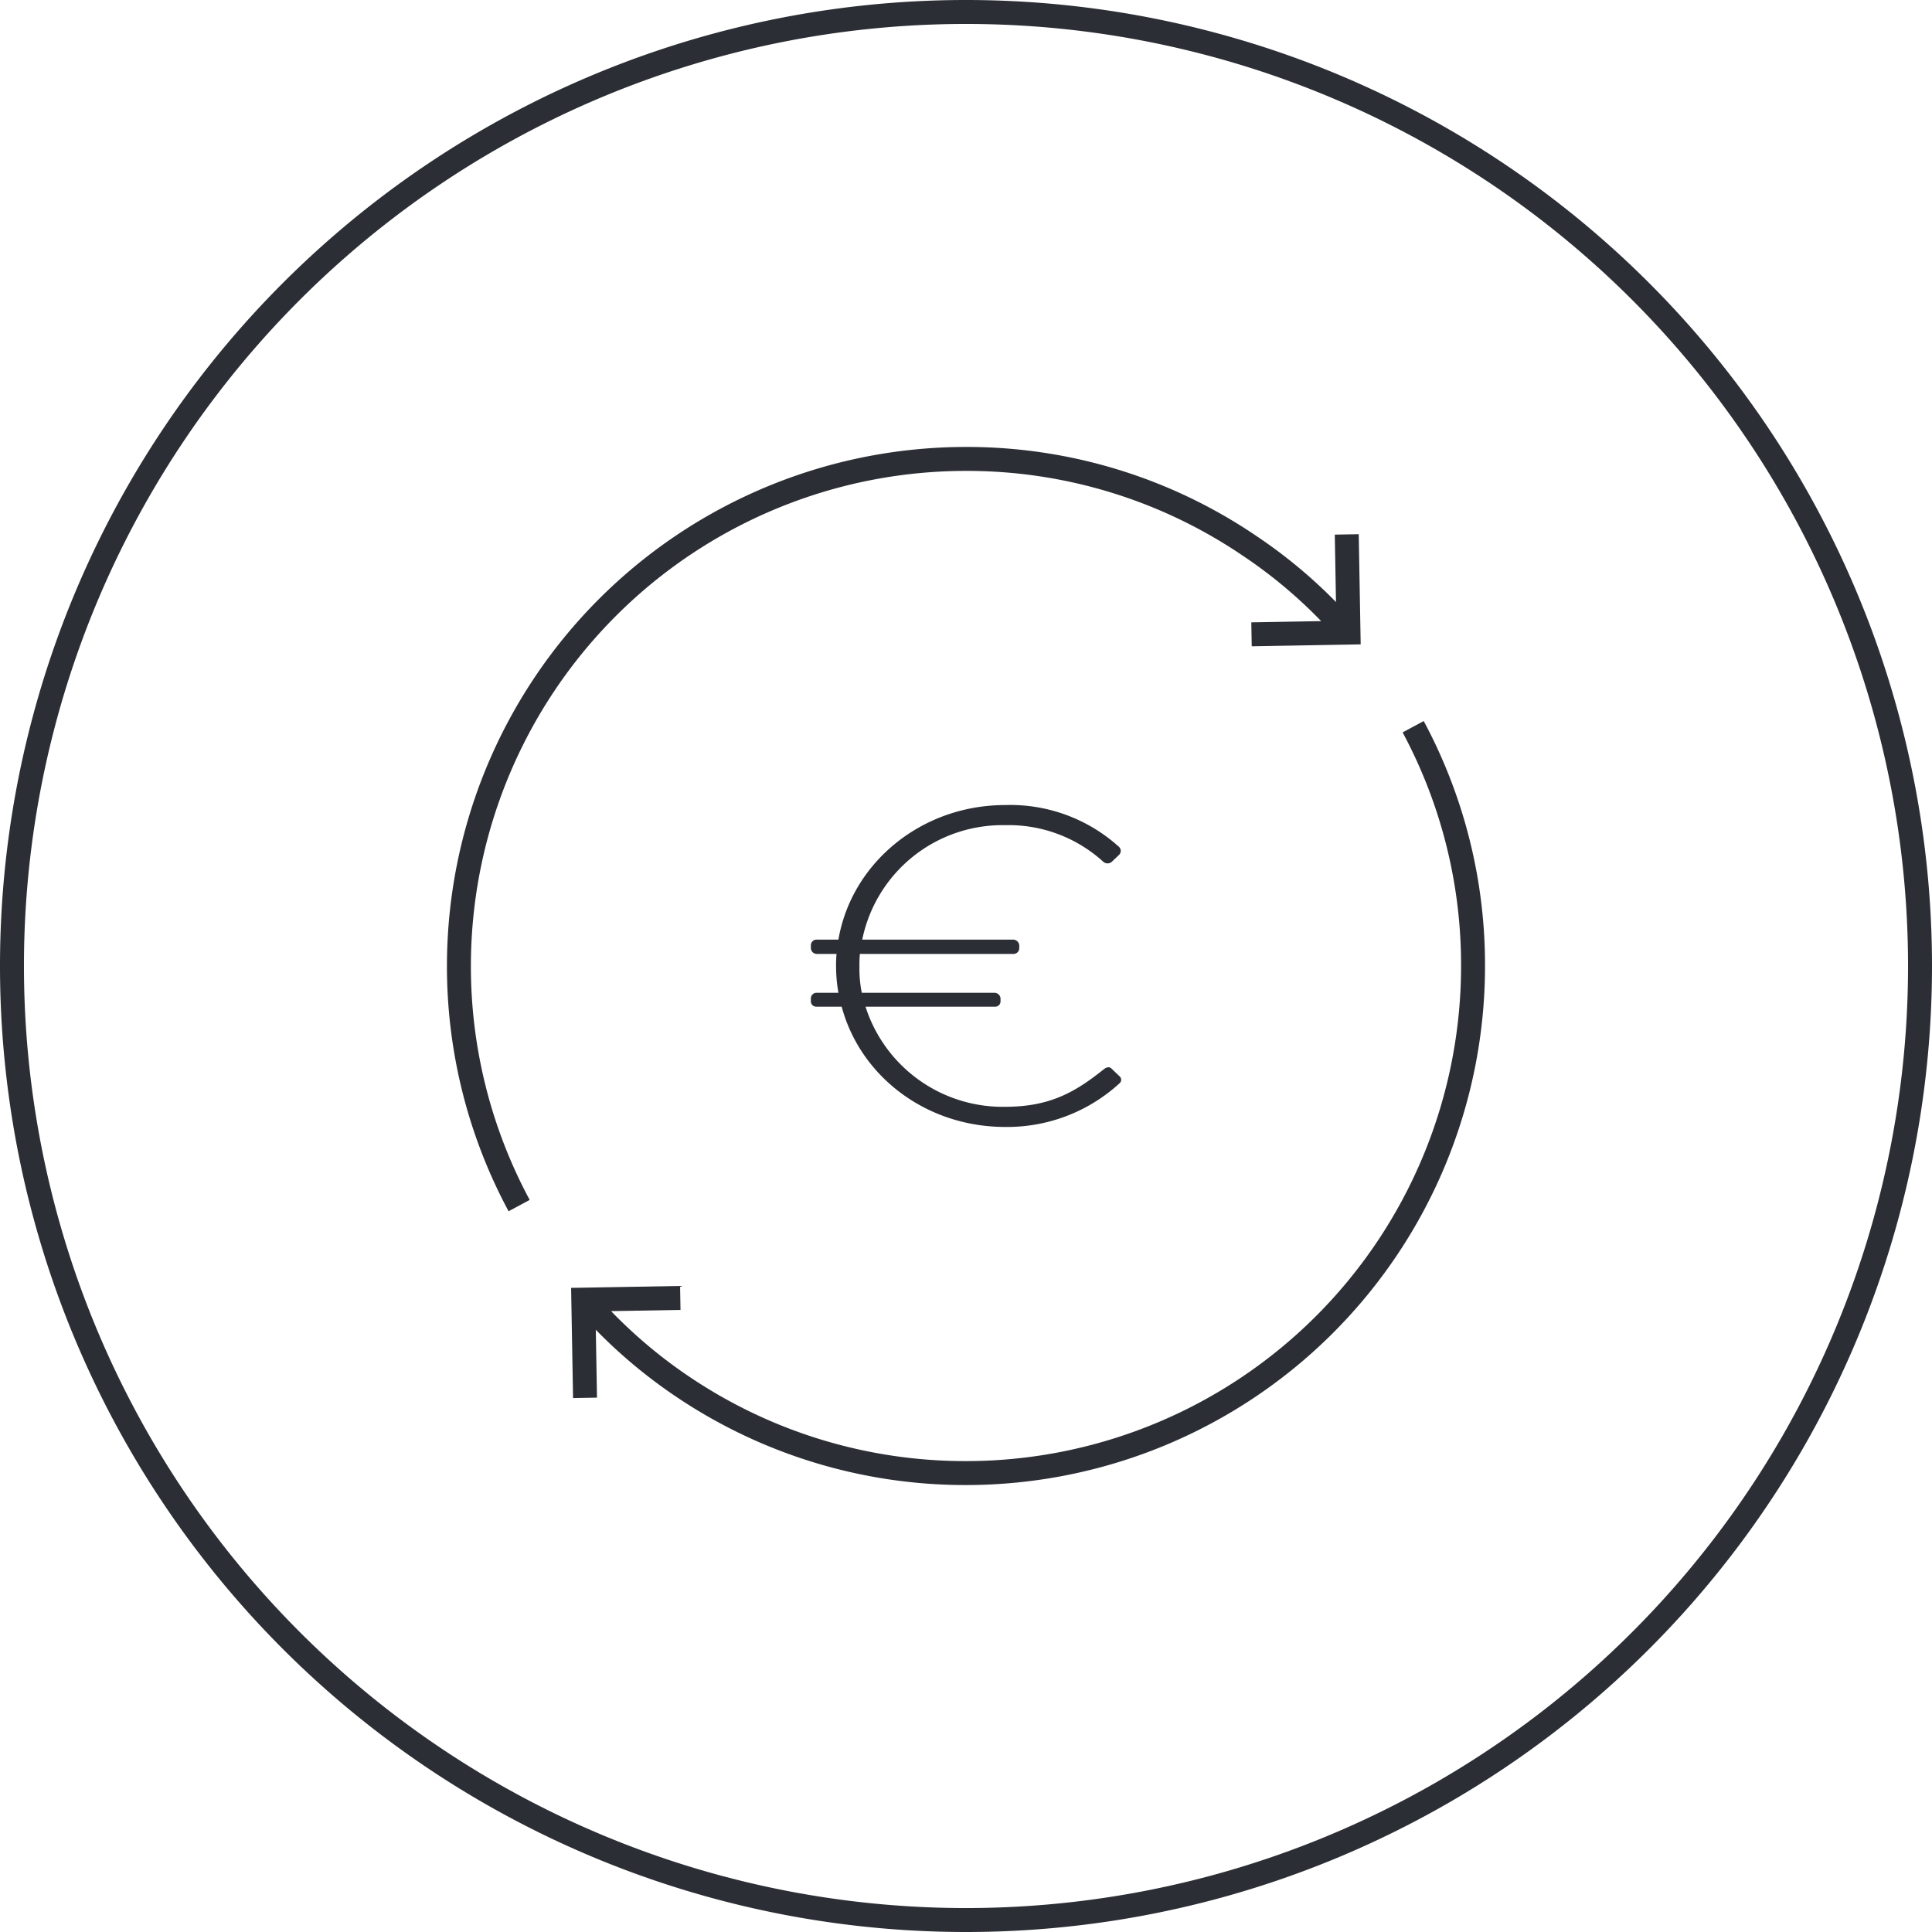 <svg xmlns="http://www.w3.org/2000/svg" xmlns:xlink="http://www.w3.org/1999/xlink" width="242" height="242" viewBox="0 0 242 242">
  <defs>
    <clipPath id="clip-path">
      <path id="Pfad_22" data-name="Pfad 22" d="M0,0H242V-242H0Z" fill="none"/>
    </clipPath>
  </defs>
  <g id="Gruppe_35" data-name="Gruppe 35" transform="translate(0 242)">
    <g id="Gruppe_34" data-name="Gruppe 34" clip-path="url(#clip-path)">
      <g id="Gruppe_31" data-name="Gruppe 31" transform="translate(102.268 -115.904)">
        <path id="Pfad_19" data-name="Pfad 19" d="M0,0H3.16C5.5,8.736,13.753,15.064,23.644,15.064a20.825,20.825,0,0,0,14.28-5.432.588.588,0,0,0,0-.952l-.995-.952c-.234-.224-.585-.168-.936.112-3.512,2.8-6.672,4.7-12.349,4.7A18.042,18.042,0,0,1,6.145,0H22.357a.662.662,0,0,0,.7-.672V-.9a.769.769,0,0,0-.7-.84H5.677a15.451,15.451,0,0,1-.293-3.3,13.443,13.443,0,0,1,.059-1.568h19.2a.722.722,0,0,0,.761-.728V-7.56a.777.777,0,0,0-.761-.84H5.735A17.93,17.93,0,0,1,23.644-22.736,17.587,17.587,0,0,1,35.876-18.2a.805.805,0,0,0,1.17,0l.878-.84a.691.691,0,0,0-.058-1.008,20.3,20.3,0,0,0-14.222-5.208C13.11-25.256,4.389-17.976,2.751-8.4H0a.707.707,0,0,0-.7.728v.28a.757.757,0,0,0,.7.784H2.517A13.931,13.931,0,0,0,2.458-5.04a19.3,19.3,0,0,0,.293,3.3H0a.707.707,0,0,0-.7.728v.28A.674.674,0,0,0,0,0" fill="#2b2e34"/>
      </g>
      <g id="Gruppe_32" data-name="Gruppe 32" transform="translate(121 -1.5)">
        <path id="Pfad_20" data-name="Pfad 20" d="M0,0A119.5,119.5,0,0,0,119.5-119.5,119.5,119.5,0,0,0,0-239,119.5,119.5,0,0,0-119.5-119.5,119.5,119.5,0,0,0,0,0Z" fill="none" stroke="#2b2e34" stroke-width="3"/>
      </g>
      <g id="Gruppe_33" data-name="Gruppe 33" transform="translate(177.012 -150.971)">
        <path id="Pfad_21" data-name="Pfad 21" d="M0,0A63.067,63.067,0,0,1,7.5,29.971,63.523,63.523,0,0,1-56.012,93.486,63.276,63.276,0,0,1-91.581,82.609a62.3,62.3,0,0,1-12.227-10.837m-8.177-11.79a63.252,63.252,0,0,1-7.543-30.011A63.524,63.524,0,0,1-56.012-33.544,63,63,0,0,1-20.444-22.627,61.4,61.4,0,0,1-8.178-11.79m-12.07.216L-8.1-11.789l-.218-12.3M-91.8,71.549l-12.149.214.217,12.3" fill="none" stroke="#2b2e34" stroke-width="3"/>
      </g>
    </g>
  </g>
</svg>

